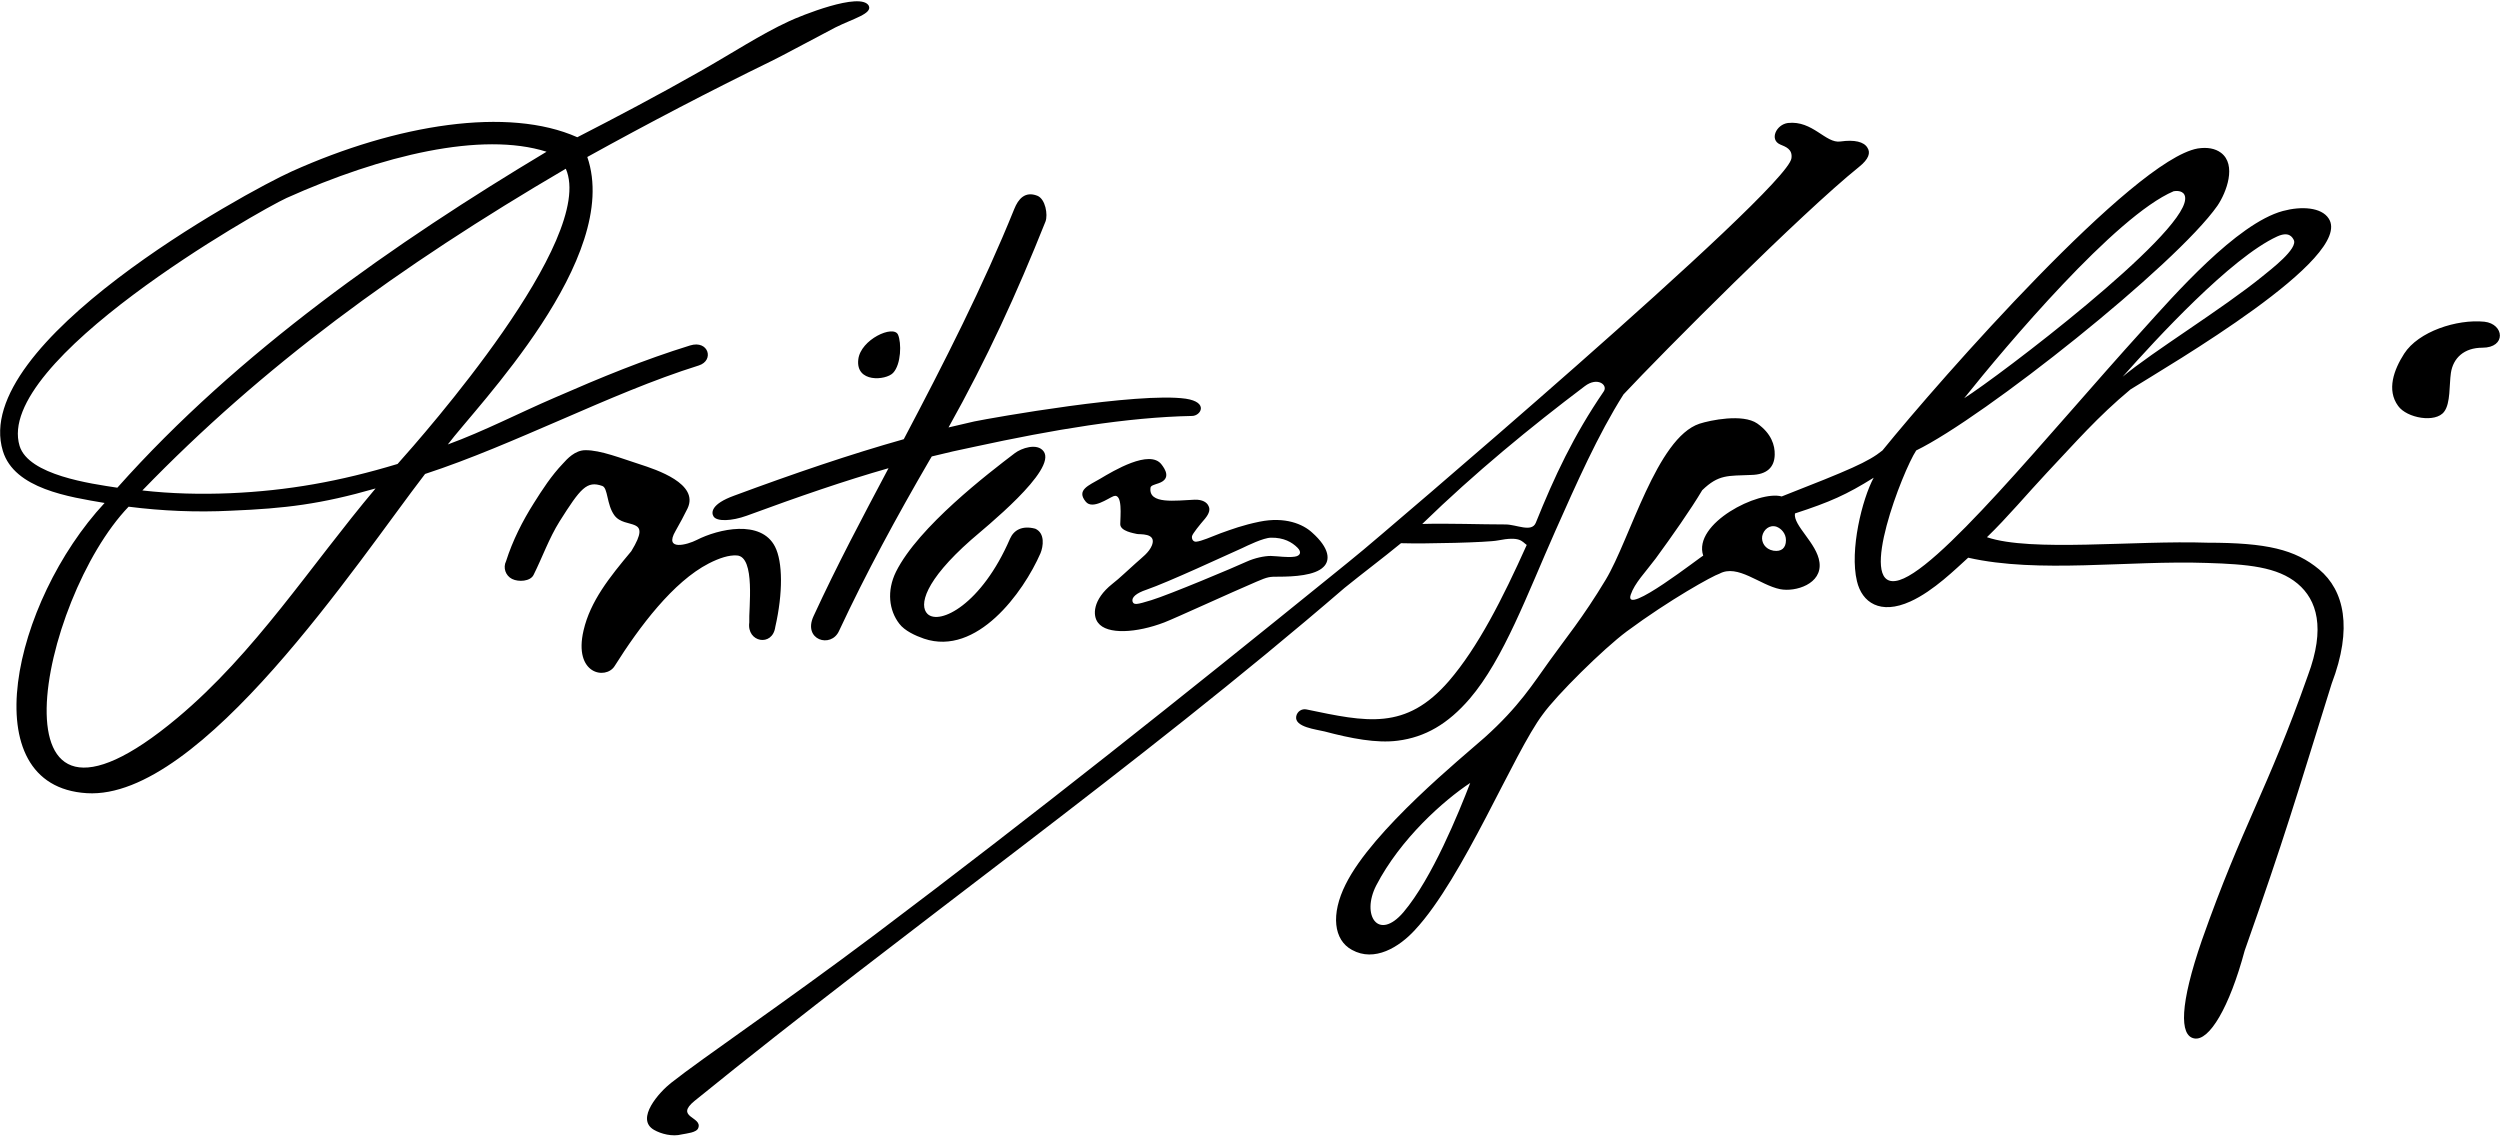 <?xml version="1.0" encoding="UTF-8"?>
<!DOCTYPE svg PUBLIC "-//W3C//DTD SVG 1.1//EN" "http://www.w3.org/Graphics/SVG/1.1/DTD/svg11.dtd">
<!-- Creator: CorelDRAW X8 -->
<svg xmlns="http://www.w3.org/2000/svg" xml:space="preserve" width="100mm" height="45.466mm" version="1.1" style="shape-rendering:geometricPrecision; text-rendering:geometricPrecision; image-rendering:optimizeQuality; fill-rule:evenodd; clip-rule:evenodd"
viewBox="0 0 10000 4547"
 xmlns:xlink="http://www.w3.org/1999/xlink">
 <defs>
  <style type="text/css">
   <![CDATA[
    .fil0 {fill:black}
   ]]>
  </style>
 </defs>
 <g id="Layer_x0020_1">
  <path class="fil0" d="M3592 1339c14,32 13,118 -20,153 -29,30 -150,40 -139,-54 9,-80 141,-140 159,-99zm3770 -773c-59,9 -111,-85 -210,-74 -47,6 -75,67 -31,86 21,9 50,18 45,55 -15,128 -1706,1562 -1712,1566 -40,33 -80,66 -120,98 -605,490 -1184,952 -1836,1443 -362,272 -689,493 -814,592 -45,35 -145,144 -68,188 28,16 73,28 111,18 19,-4 60,-7 66,-26 17,-45 -96,-42 -15,-108 858,-696 1768,-1335 2600,-2052 74,-60 153,-119 226,-179 99,3 348,-3 387,-11 91,-18 96,4 116,18 -97,216 -195,409 -311,544 -173,200 -330,164 -570,114 -19,-4 -37,8 -41,27 -9,44 82,53 113,61 106,28 208,48 293,37 110,-14 201,-67 288,-168 136,-159 231,-420 342,-670 85,-191 171,-386 273,-547 154,-165 713,-726 942,-910 40,-32 47,-57 34,-77 -14,-24 -52,-33 -108,-25zm-1023 979c-216,163 -438,345 -650,551 104,-3 233,2 333,2 44,0 104,33 121,-6 75,-186 151,-349 272,-526 18,-26 -25,-60 -76,-21zm-956 1992c108,-217 467,-508 556,-587 138,-124 194,-216 259,-306 62,-87 133,-172 225,-325 98,-163 204,-567 375,-624 43,-14 173,-41 231,-1 57,40 71,88 70,125 -1,50 -31,80 -95,81 -92,4 -129,-3 -195,61 -47,79 -121,184 -186,273 -42,56 -84,98 -100,145 -31,93 287,-158 290,-156 -43,-129 223,-263 314,-237 273,-107 346,-138 403,-184 233,-287 1003,-1162 1261,-1208 39,-6 70,0 93,17 64,48 22,159 -14,212 -167,238 -934,847 -1205,979 -54,82 -234,545 -82,522 156,-22 608,-585 989,-1005 122,-135 375,-425 560,-475 74,-20 154,-15 183,30 104,156 -635,585 -793,684 -132,110 -217,209 -335,334 -76,81 -158,179 -239,257 176,60 590,12 882,22 237,0 351,27 447,107 100,84 135,234 50,457 -148,474 -184,603 -348,1068 -61,227 -142,363 -202,351 -59,-11 -58,-135 31,-393 164,-465 260,-594 424,-1059 71,-190 36,-302 -41,-367 -81,-68 -201,-78 -363,-83 -315,-11 -673,43 -955,-21 -48,43 -138,133 -231,175 -121,55 -194,4 -214,-81 -30,-124 21,-329 67,-414 -109,68 -174,97 -315,143 -8,48 88,119 98,195 12,87 -96,120 -157,108 -81,-16 -170,-102 -243,-62 -26,8 -198,103 -371,231 -94,70 -281,255 -336,332 -115,152 -318,655 -511,862 -63,69 -162,130 -252,80 -73,-39 -86,-142 -25,-263zm1761 -1376c0,31 -18,47 -50,42 -34,-6 -49,-34 -45,-58 5,-26 29,-47 57,-38 19,7 38,27 38,54zm-1263 971c-106,70 -279,223 -376,410 -61,119 8,225 109,107 115,-136 221,-398 267,-517zm1976 -1539c139,-88 875,-647 884,-796 2,-29 -22,-36 -46,-32 -233,99 -670,618 -838,828zm634 -86c119,-100 399,-271 561,-403 29,-24 143,-110 123,-145 -5,-9 -18,-35 -66,-13 -185,85 -484,410 -618,561zm-5016 -1484c15,32 -62,51 -134,87 -105,55 -227,121 -257,135 -244,119 -491,248 -735,383 139,405 -443,997 -558,1150 147,-54 283,-125 427,-187 190,-83 358,-152 542,-209 74,-23 98,60 35,80 -182,57 -366,137 -553,218 -179,77 -359,156 -542,216 -267,347 -896,1305 -1353,1277 -462,-28 -296,-766 71,-1161 -140,-24 -361,-56 -407,-208 -132,-432 971,-1035 1155,-1118 422,-190 867,-260 1143,-137 152,-78 323,-168 490,-263 131,-74 244,-149 357,-201 42,-20 287,-120 319,-62zm-1212 652c-671,393 -1214,791 -1694,1287 115,13 233,16 352,11 229,-10 438,-47 669,-117 102,-114 796,-900 673,-1181zm-77 -68c-259,-82 -659,14 -1040,185 -110,50 -1171,653 -1068,992 36,117 286,151 391,167 484,-544 1113,-982 1717,-1344zm-1672 1420c-356,371 -583,1496 195,845 312,-261 531,-607 793,-918 -220,63 -360,80 -578,89 -139,7 -276,1 -410,-16zm2842 497c-32,71 -146,36 -102,-59 95,-206 194,-392 300,-592 -175,50 -355,112 -567,190 -61,22 -120,24 -133,3 -10,-16 -9,-50 82,-83 240,-89 466,-166 679,-226 162,-307 318,-614 442,-921 16,-40 43,-72 92,-53 33,13 43,76 33,103 -115,288 -234,549 -388,824 34,-8 69,-16 103,-24 73,-15 655,-118 846,-91 93,14 60,69 25,69 -259,5 -556,55 -869,123 -59,12 -116,25 -172,39l-9 15c-132,227 -254,452 -362,683zm818 -719c57,74 -238,309 -290,355 -186,164 -209,262 -174,296 48,46 216,-37 330,-301 15,-34 48,-54 101,-40 40,18 32,71 21,98 -69,158 -255,413 -466,342 -35,-12 -78,-32 -99,-60 -41,-53 -51,-131 -13,-208 90,-180 370,-394 475,-474 26,-20 89,-42 115,-8zm594 340c2,-10 32,-47 52,-70 18,-22 21,-38 14,-51 -6,-14 -24,-26 -55,-25 -76,3 -186,20 -177,-48 1,-9 16,-12 33,-18 51,-18 25,-57 11,-75 -47,-62 -193,26 -245,57 -46,27 -97,45 -58,92 27,33 90,-14 111,-22 38,-14 27,83 27,112 0,28 54,36 66,39 10,3 80,-6 61,45 -12,30 -40,49 -65,72 -32,28 -63,59 -94,83 -79,63 -79,127 -57,155 36,49 155,41 265,-1 44,-17 268,-120 369,-163 46,-20 53,-20 87,-20 64,0 147,-5 181,-39 27,-26 26,-74 -46,-138 -36,-33 -107,-64 -210,-43 -68,14 -110,30 -155,46 -39,15 -77,32 -98,34 -12,1 -19,-10 -17,-22zm-2634 155c-13,26 -60,29 -86,16 -26,-13 -37,-45 -24,-71 26,-82 66,-161 111,-232 34,-54 70,-110 117,-159 16,-18 48,-53 89,-53 60,-1 145,33 217,56 68,22 239,78 192,177 -15,30 -29,57 -48,90 -48,82 48,55 85,36 86,-44 257,-83 313,27 31,61 32,185 1,321 -11,81 -115,62 -104,-18 -3,-52 26,-264 -50,-268 -31,-2 -69,10 -112,32 -142,73 -277,252 -377,411 -35,55 -165,33 -124,-143 27,-117 104,-213 191,-317 88,-144 -25,-84 -68,-144 -31,-43 -25,-109 -48,-117 -62,-22 -87,9 -171,142 -42,67 -69,144 -104,214zm7670 -808c-7,47 -1,121 -27,155 -34,46 -149,26 -184,-23 -47,-64 -17,-145 24,-209 57,-89 211,-139 321,-128 80,9 88,104 -8,104 -73,0 -117,41 -126,101zm-4720 659c51,-1 84,18 106,40 18,18 11,33 -12,36 -30,4 -62,-2 -95,-3 -26,0 -64,8 -97,23 -45,21 -309,132 -381,154 -59,18 -70,20 -75,5 -4,-16 14,-33 56,-47 87,-30 319,-138 382,-166 21,-10 86,-42 116,-42z"/>
 </g>
</svg>
